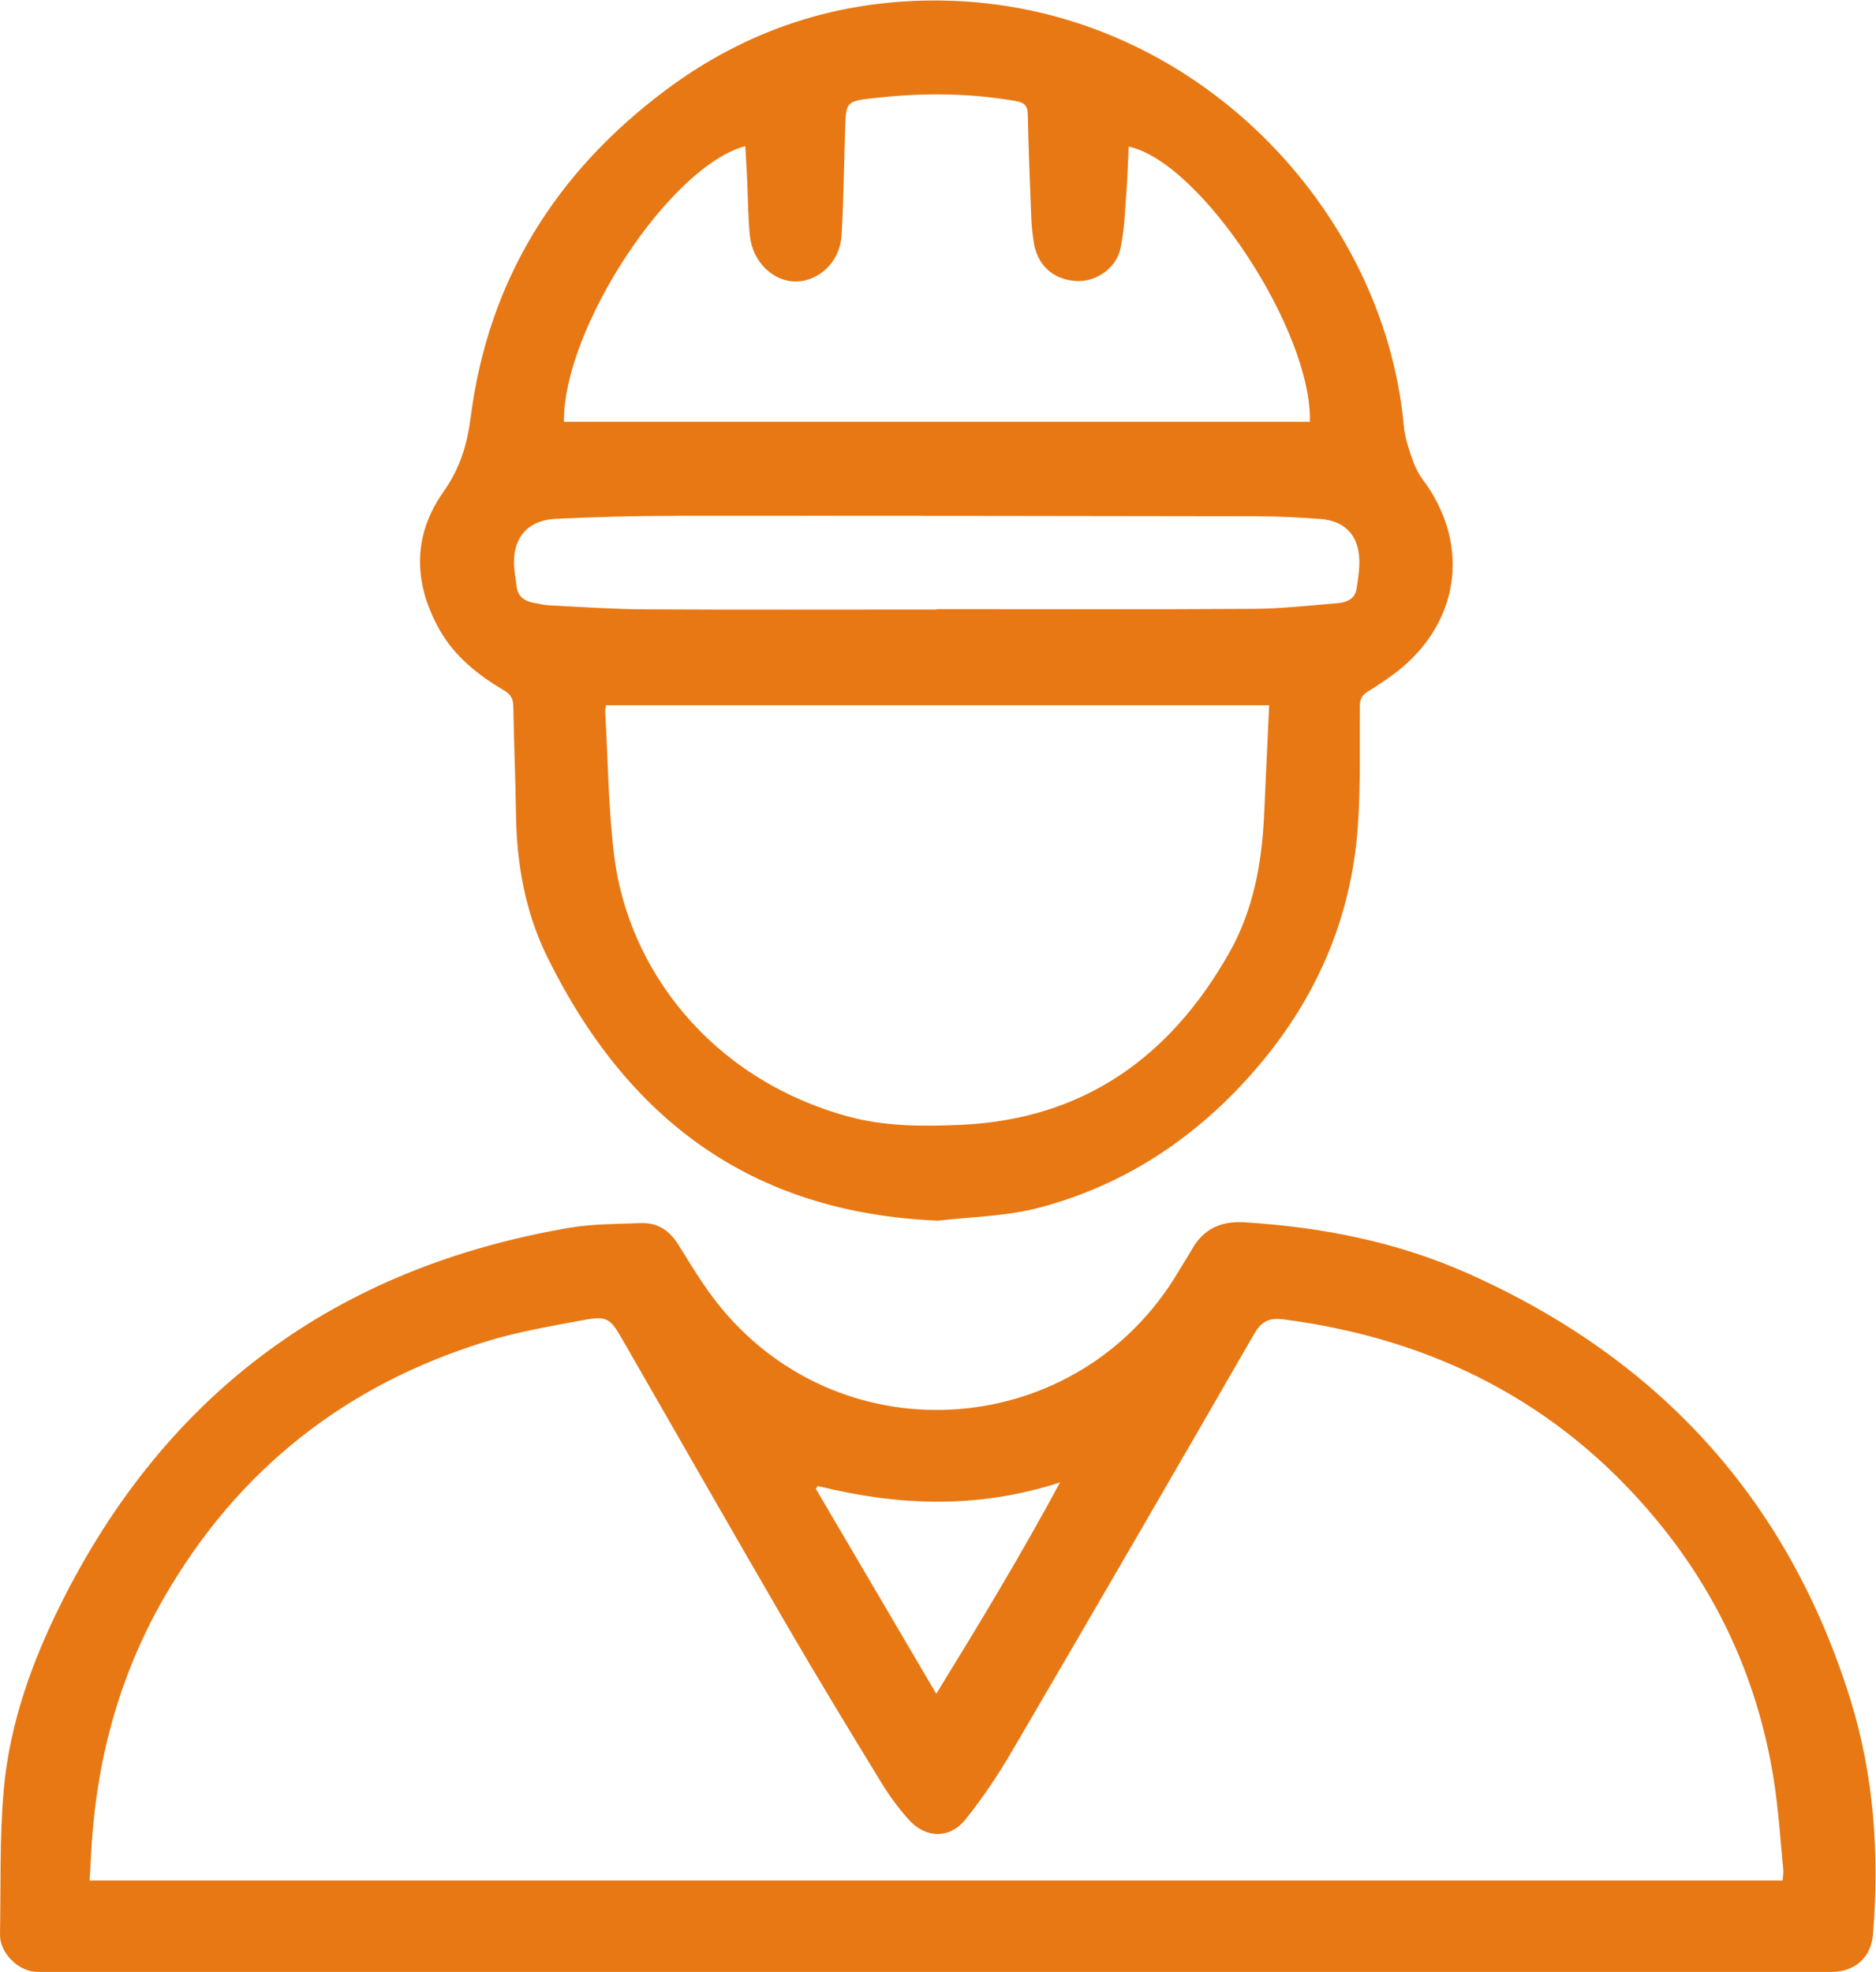 <?xml version="1.0" encoding="UTF-8" standalone="no"?>
<svg
   xmlns:dc="http://purl.org/dc/elements/1.1/"
   xmlns:cc="http://creativecommons.org/ns#"
   xmlns:rdf="http://www.w3.org/1999/02/22-rdf-syntax-ns#"
   xmlns:svg="http://www.w3.org/2000/svg"
   xmlns="http://www.w3.org/2000/svg"
   viewBox="0 0 331.879 348.852"
   height="348.852"
   width="331.879"
   xml:space="preserve"
   id="svg2"
   version="1.1"><defs
     id="defs6"><clipPath
       id="clipPath18"
       clipPathUnits="userSpaceOnUse"><path
         id="path16"
         d="M 0,261.639 H 248.909 V 0 H 0 Z" /></clipPath></defs><g
     transform="matrix(1.333,0,0,-1.333,0,348.852)"
     id="g10"><g
       id="g12"><g
         clip-path="url(#clipPath18)"
         id="g14"><g
           transform="translate(124.256,36.906)"
           id="g20"><path
             id="path22"
             style="fill:#e87814;fill-opacity:1;fill-rule:nonzero;stroke:none"
             d="M 0,0 C 5.759,9.373 11.233,18.405 16.425,28.058 5.4,24.479 -5.151,24.968 -15.74,27.579 -15.822,27.455 -15.903,27.331 -15.984,27.207 -10.725,18.255 -5.466,9.304 0,0 m 112.321,-24.779 c 0.036,0.541 0.13,1 0.087,1.447 -0.378,3.863 -0.618,7.748 -1.206,11.58 C 109.199,1.303 103.974,12.973 95.544,23.135 82.671,38.653 65.965,47.099 46.106,49.691 44.152,49.946 43.142,49.423 42.158,47.714 31.527,29.256 20.839,10.83 10.084,-7.557 c -1.851,-3.165 -3.906,-6.25 -6.199,-9.106 -2.115,-2.633 -5.314,-2.536 -7.556,-0.021 -1.338,1.501 -2.554,3.146 -3.602,4.862 -4.239,6.945 -8.47,13.898 -12.559,20.932 -7.346,12.635 -14.589,25.329 -21.872,38.001 -1.567,2.728 -2.019,3.068 -5.107,2.491 -4.221,-0.79 -8.49,-1.498 -12.588,-2.74 -18.844,-5.709 -33.309,-17.069 -43.133,-34.181 -5.996,-10.445 -8.987,-21.782 -9.624,-33.773 -0.064,-1.214 -0.135,-2.428 -0.205,-3.687 z M 0.004,-36.906 c -39.767,0 -79.534,0 -119.301,0 -2.473,0 -5.004,2.493 -4.958,4.965 0.118,6.425 -0.073,12.88 0.502,19.265 0.779,8.651 3.692,16.814 7.54,24.543 13.997,28.112 36.631,44.708 67.547,49.984 3.094,0.528 6.292,0.497 9.446,0.617 2.197,0.084 3.794,-0.938 4.983,-2.848 1.778,-2.855 3.519,-5.777 5.649,-8.363 16.47,-19.993 47.53,-17.515 60.726,4.777 0.607,1.025 1.259,2.025 1.854,3.057 1.546,2.685 3.892,3.673 6.919,3.485 10.225,-0.635 20.174,-2.578 29.555,-6.746 25.329,-11.253 42.527,-29.928 50.824,-56.501 3.175,-10.169 3.882,-20.643 3.032,-31.233 -0.246,-3.073 -2.395,-5.002 -5.485,-5.002 z" /></g><g
           transform="translate(124.278,180.808)"
           id="g24"><path
             id="path26"
             style="fill:#e87814;fill-opacity:1;fill-rule:nonzero;stroke:none"
             d="m 0,0 c 0,0.018 0,0.036 0,0.053 13.991,0 27.983,-0.053 41.974,0.036 3.77,0.024 7.542,0.442 11.306,0.761 1.167,0.099 2.285,0.551 2.487,1.942 0.186,1.277 0.401,2.576 0.355,3.857 -0.118,3.204 -1.909,5.107 -5.104,5.363 -2.839,0.227 -5.692,0.354 -8.54,0.359 -25.65,0.047 -51.301,0.078 -76.952,0.06 -5.335,-0.004 -10.674,-0.132 -16.003,-0.389 -3.938,-0.19 -5.921,-2.726 -5.541,-6.674 0.069,-0.721 0.215,-1.436 0.28,-2.157 0.121,-1.339 0.908,-2.039 2.155,-2.293 0.761,-0.154 1.528,-0.331 2.299,-0.369 4.19,-0.205 8.382,-0.502 12.574,-0.524 C -25.807,-0.043 -12.903,0 0,0 m -49.437,24.917 h 98.998 c 0.314,11.994 -14.382,34.431 -24.057,36.529 -0.081,-1.834 -0.113,-3.636 -0.253,-5.43 -0.208,-2.678 -0.272,-5.395 -0.804,-8.013 -0.562,-2.765 -3.376,-4.606 -6.008,-4.4 -3.015,0.237 -5.058,2.119 -5.526,5.149 -0.166,1.074 -0.284,2.162 -0.327,3.247 -0.182,4.558 -0.368,9.118 -0.457,13.678 -0.023,1.171 -0.44,1.604 -1.555,1.801 -6.335,1.116 -12.691,1.112 -19.051,0.377 -3.492,-0.403 -3.508,-0.489 -3.634,-3.973 -0.173,-4.764 -0.182,-9.537 -0.486,-14.292 -0.219,-3.424 -2.945,-5.986 -5.982,-6.051 -3.025,-0.064 -5.814,2.555 -6.176,6.037 -0.262,2.52 -0.248,5.068 -0.369,7.604 -0.068,1.426 -0.159,2.851 -0.242,4.316 C -35.419,58.831 -49.56,37.24 -49.437,24.917 m 93.593,-37.62 h -88.019 c -0.042,-0.35 -0.109,-0.601 -0.095,-0.846 0.373,-6.414 0.406,-12.872 1.204,-19.233 1.861,-14.84 12.655,-29.433 30.975,-34.483 4.905,-1.352 9.965,-1.346 14.988,-1.125 16.288,0.717 27.835,8.987 35.673,22.875 3.173,5.621 4.306,11.841 4.603,18.23 0.224,4.808 0.443,9.617 0.671,14.582 M 0.24,-81.106 c -24.984,1.015 -41.367,13.666 -51.869,34.955 -2.935,5.95 -4.082,12.358 -4.17,18.98 -0.063,4.769 -0.281,9.535 -0.353,14.304 -0.015,1.012 -0.342,1.6 -1.2,2.109 -3.472,2.058 -6.597,4.519 -8.615,8.115 -3.49,6.217 -3.543,12.516 0.575,18.324 2.19,3.088 3.128,6.302 3.588,9.888 2.329,18.124 11.275,32.398 25.729,43.261 10.865,8.167 23.204,12.206 36.854,11.993 32.648,-0.509 57.682,-26.663 61.065,-54.75 0.161,-1.337 0.229,-2.715 0.624,-3.986 0.514,-1.652 1.022,-3.435 2.035,-4.783 C 70.689,9.075 69.672,-1.058 61.78,-7.71 60.36,-8.907 58.777,-9.923 57.204,-10.921 56.45,-11.4 56.199,-11.929 56.193,-12.804 56.158,-18.091 56.301,-23.393 55.937,-28.66 55.018,-41.943 49.642,-53.303 40.579,-63.002 33.138,-70.966 24.208,-76.581 13.716,-79.363 9.215,-80.555 4.41,-80.6 0.24,-81.106" /></g></g></g></g></svg>